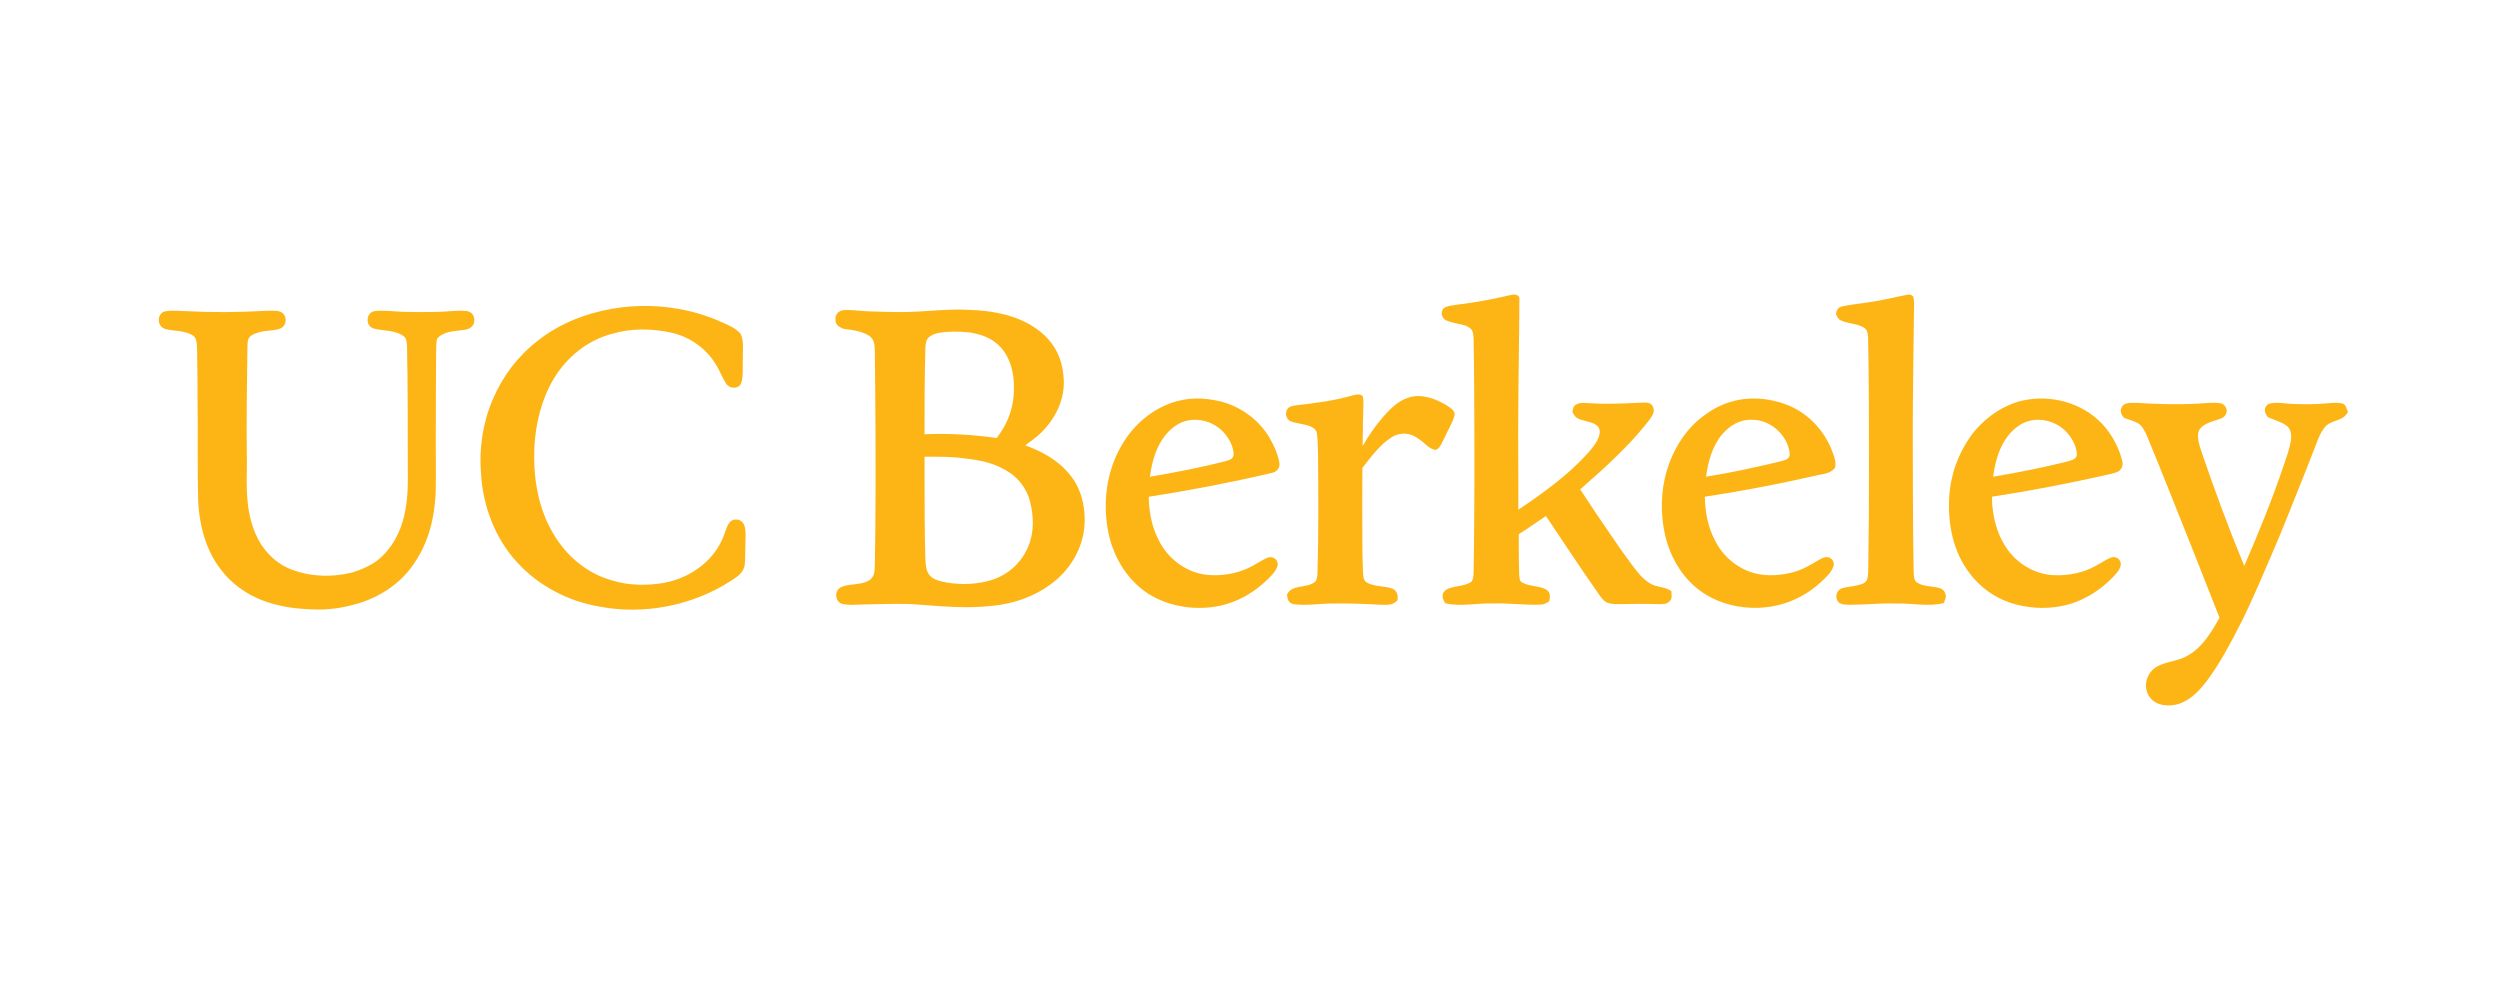 <svg width="185" height="74" viewBox="0 0 185 74" fill="none" xmlns="http://www.w3.org/2000/svg">
<path d="M112.434 22.006C112.43 24.671 112.368 27.341 112.357 30.007C112.327 32.578 112.37 35.148 112.357 37.719C114.196 36.482 115.998 35.191 117.498 33.538C117.833 33.149 118.236 32.683 118.355 32.175C118.418 31.912 118.376 31.647 118.152 31.473C117.749 31.158 117.106 31.194 116.672 30.911C116.532 30.814 116.443 30.632 116.354 30.489C116.405 30.295 116.397 30.079 116.589 29.966C116.893 29.758 117.237 29.826 117.585 29.833C118.896 29.93 120.257 29.855 121.567 29.792C121.871 29.794 122.172 29.774 122.318 30.096C122.5 30.47 122.252 30.784 122.048 31.081C121.149 32.236 120.141 33.289 119.072 34.286C118.385 34.956 117.642 35.564 116.937 36.214C117.661 37.329 118.401 38.431 119.156 39.525C119.67 40.294 120.205 41.044 120.756 41.786C121.146 42.299 121.5 42.792 122.054 43.143C122.56 43.476 123.172 43.387 123.681 43.74C123.679 43.977 123.768 44.252 123.592 44.446C123.38 44.715 123.09 44.712 122.775 44.71C121.768 44.678 120.759 44.683 119.752 44.707C119.44 44.702 119.031 44.7 118.773 44.5C118.512 44.298 118.32 43.979 118.131 43.711C116.854 41.89 115.639 40.028 114.4 38.183C113.727 38.632 113.072 39.102 112.388 39.532C112.392 40.539 112.387 41.548 112.422 42.554C112.445 42.776 112.438 43.007 112.669 43.12C113.193 43.413 113.93 43.336 114.442 43.642C114.752 43.851 114.712 44.163 114.651 44.487C114.442 44.636 114.233 44.743 113.97 44.744C112.798 44.79 111.637 44.616 110.465 44.657C109.325 44.62 108.071 44.907 106.959 44.645C106.743 44.347 106.645 44.009 106.923 43.712C107.442 43.294 108.373 43.454 108.897 43.031C109.043 42.846 109.032 42.533 109.048 42.308C109.066 41.052 109.088 39.797 109.091 38.541C109.106 36.495 109.111 34.45 109.103 32.406C109.099 29.961 109.093 27.517 109.046 25.074C109.035 24.883 109.02 24.682 108.957 24.501C108.881 24.3 108.639 24.189 108.459 24.099C107.982 23.948 107.441 23.912 106.993 23.695C106.627 23.511 106.563 22.933 106.947 22.734C107.231 22.61 107.567 22.59 107.87 22.541C109.105 22.387 110.313 22.178 111.523 21.889C111.827 21.845 112.243 21.657 112.434 22.006Z" fill="#FDB515"/>
<path d="M141.118 21.815C141.34 21.774 141.429 21.796 141.588 21.953C141.675 22.378 141.637 22.803 141.632 23.241C141.596 25.318 141.584 27.395 141.557 29.47C141.528 32.073 141.559 34.676 141.558 37.279C141.559 38.955 141.581 40.631 141.611 42.307C141.633 42.588 141.598 42.945 141.874 43.117C142.343 43.418 143.004 43.367 143.522 43.517C143.769 43.584 143.927 43.771 143.984 44.016C144.034 44.212 143.908 44.44 143.845 44.625C142.719 44.918 141.428 44.626 140.27 44.659C139.139 44.62 138.019 44.758 136.891 44.754C136.629 44.746 136.28 44.755 136.069 44.579C135.749 44.272 135.87 43.669 136.303 43.537C136.817 43.375 137.477 43.393 137.958 43.135C138.253 42.938 138.223 42.592 138.248 42.278C138.287 39.628 138.31 36.978 138.304 34.327C138.297 31.243 138.307 28.133 138.241 25.05C138.212 24.738 138.225 24.437 137.933 24.245C137.436 23.928 136.716 23.964 136.195 23.695C136.012 23.599 135.944 23.409 135.855 23.235C135.924 22.997 135.959 22.785 136.226 22.7C136.893 22.526 137.6 22.487 138.28 22.37C139.24 22.245 140.169 21.991 141.118 21.815Z" fill="#FDB515"/>
<path d="M53.564 23.907C54.031 24.109 54.473 24.322 54.814 24.714C55.072 25.279 54.953 26.003 54.969 26.62C54.94 27.175 55.021 27.801 54.853 28.333C54.684 28.796 54.023 28.797 53.758 28.42C53.424 27.932 53.237 27.352 52.905 26.858C52.187 25.743 51.03 24.935 49.739 24.632C48.297 24.304 46.732 24.277 45.306 24.698C43.457 25.182 41.922 26.435 40.953 28.066C40.059 29.584 39.62 31.399 39.542 33.149C39.459 35.33 39.799 37.547 40.919 39.45C41.886 41.115 43.404 42.422 45.275 42.947C46.539 43.338 47.865 43.352 49.16 43.128C50.979 42.779 52.648 41.653 53.434 39.944C53.633 39.537 53.715 39.042 53.977 38.674C54.213 38.358 54.727 38.371 54.969 38.675C55.17 38.944 55.163 39.329 55.174 39.649C55.168 40.173 55.144 40.697 55.14 41.221C55.126 41.564 55.152 41.895 54.97 42.199C54.772 42.555 54.404 42.779 54.071 42.994C51.229 44.819 47.656 45.526 44.338 44.884C42.044 44.496 39.839 43.345 38.27 41.615C36.649 39.87 35.746 37.47 35.599 35.108C35.437 33.211 35.717 31.296 36.47 29.546C37.189 27.842 38.337 26.333 39.803 25.207C40.608 24.567 41.515 24.059 42.46 23.658C45.995 22.222 50.1 22.302 53.564 23.907Z" fill="#FDB515"/>
<path d="M12.171 23.051C12.692 22.938 13.275 23.015 13.806 23.028C15.734 23.128 17.671 23.111 19.598 23.003C19.966 23.006 20.387 22.95 20.739 23.066C21.261 23.256 21.268 24.065 20.77 24.297C20.346 24.482 19.819 24.44 19.365 24.541C19.074 24.61 18.718 24.704 18.496 24.916C18.284 25.134 18.324 25.495 18.308 25.776C18.268 28.593 18.226 31.415 18.272 34.232C18.243 36.054 18.168 37.786 18.907 39.497C19.387 40.634 20.263 41.58 21.401 42.076C22.879 42.688 24.515 42.745 26.061 42.364C26.892 42.111 27.774 41.715 28.373 41.066C29.276 40.163 29.782 38.965 30.003 37.721C30.207 36.616 30.185 35.55 30.176 34.433C30.167 31.509 30.185 28.575 30.12 25.654C30.102 25.402 30.102 25.075 29.896 24.895C29.697 24.736 29.443 24.638 29.198 24.576C28.671 24.422 28.106 24.452 27.587 24.287C27.024 24.061 27.091 23.138 27.709 23.025C28.428 22.938 29.197 23.061 29.922 23.078C30.741 23.098 31.566 23.097 32.384 23.08C33.098 23.066 33.85 22.944 34.559 23.019C34.971 23.086 35.159 23.458 35.087 23.85C35.009 24.214 34.665 24.383 34.321 24.416C33.661 24.511 32.788 24.503 32.336 25.08C32.282 25.391 32.275 25.701 32.273 26.017C32.271 27.182 32.258 28.346 32.255 29.509C32.243 31.452 32.252 33.394 32.254 35.337C32.288 37.594 31.959 39.764 30.665 41.664C29.75 43.054 28.366 44.011 26.811 44.562C25.762 44.894 24.685 45.112 23.58 45.106C21.596 45.091 19.551 44.779 17.89 43.618C16.693 42.809 15.776 41.578 15.28 40.227C14.905 39.203 14.712 38.129 14.663 37.04C14.594 34.438 14.661 31.83 14.614 29.226C14.629 28.117 14.596 27.006 14.584 25.896C14.57 25.599 14.585 25.192 14.401 24.94C14.215 24.739 13.908 24.636 13.646 24.578C13.158 24.44 12.61 24.487 12.139 24.31C11.617 24.083 11.613 23.233 12.171 23.051Z" fill="#FDB515"/>
<path d="M100.719 29.234C100.897 29.264 100.881 29.615 100.894 29.754C100.871 30.84 100.838 31.925 100.833 33.011C101.267 32.238 101.786 31.504 102.365 30.832C102.903 30.243 103.427 29.676 104.213 29.431C105.148 29.093 106.272 29.507 107.074 30.009C107.332 30.192 107.735 30.401 107.626 30.784C107.459 31.339 107.138 31.851 106.9 32.38C106.735 32.666 106.581 33.188 106.244 33.296C105.764 33.25 105.375 32.717 104.972 32.473C104.398 32.029 103.654 31.952 103.025 32.328C102.144 32.867 101.445 33.824 100.815 34.628C100.803 35.981 100.813 37.333 100.81 38.686C100.806 39.893 100.812 41.102 100.859 42.307C100.886 42.574 100.863 42.919 101.115 43.087C101.656 43.432 102.494 43.351 103.049 43.562C103.409 43.743 103.456 44.04 103.419 44.413C103.035 44.864 102.544 44.736 102.015 44.746C100.81 44.676 99.603 44.638 98.395 44.664C97.524 44.691 96.611 44.821 95.745 44.712C95.335 44.641 95.29 44.356 95.236 44.002C95.606 43.203 96.714 43.574 97.325 43.042C97.491 42.865 97.482 42.537 97.497 42.309C97.571 39.493 97.563 36.676 97.536 33.859C97.516 33.255 97.538 32.635 97.444 32.037C97.401 31.819 97.238 31.684 97.049 31.59C96.568 31.361 96 31.364 95.519 31.18C95.136 31.032 95.044 30.47 95.336 30.195C95.488 30.03 95.772 30.022 95.979 29.985C97.337 29.825 98.649 29.667 99.97 29.294C100.196 29.247 100.5 29.128 100.719 29.234Z" fill="#FDB515"/>
<path d="M158.247 29.817C159.612 29.91 160.982 29.934 162.349 29.887C163.015 29.868 163.737 29.742 164.394 29.855C164.89 30.085 164.907 30.699 164.408 30.946C163.871 31.171 163.045 31.29 162.735 31.834C162.519 32.293 162.758 32.947 162.904 33.406C163.874 36.258 164.919 39.09 166.075 41.873C167.15 39.405 168.159 36.924 169.017 34.372C169.22 33.776 169.449 33.157 169.535 32.532C169.581 32.145 169.525 31.73 169.187 31.486C168.79 31.207 168.283 31.069 167.838 30.88C167.541 30.558 167.471 30.097 167.912 29.871C168.472 29.732 169.135 29.876 169.71 29.894C170.553 29.919 171.403 29.927 172.244 29.843C172.595 29.819 172.981 29.773 173.325 29.859C173.621 29.939 173.641 30.251 173.747 30.493C173.325 31.262 172.465 31.009 171.988 31.675C171.747 31.99 171.595 32.346 171.453 32.714C171.219 33.33 170.98 33.945 170.737 34.557C169.857 36.724 169.021 38.932 168.09 41.073C167.388 42.68 166.716 44.307 165.938 45.879C165.153 47.418 164.341 49.002 163.307 50.389C162.698 51.161 162.07 51.859 161.084 52.129C160.4 52.295 159.535 52.213 159.088 51.599C158.571 50.906 158.784 49.944 159.45 49.432C160.223 48.904 161.125 48.986 161.907 48.502C162.963 47.929 163.674 46.73 164.247 45.713C163.627 44.152 163.021 42.586 162.398 41.026C161.23 38.104 160.08 35.172 158.878 32.264C158.712 31.907 158.532 31.483 158.165 31.29C157.858 31.139 157.519 31.049 157.196 30.929C156.914 30.659 156.821 30.262 157.13 29.968C157.408 29.746 157.911 29.824 158.247 29.817Z" fill="#FDB515"/>
<path fill-rule="evenodd" clip-rule="evenodd" d="M93.979 32.455C93.202 31.086 91.81 30.07 90.285 29.698C89.35 29.475 88.331 29.405 87.388 29.622C85.645 29.979 84.085 31.201 83.155 32.697C81.967 34.581 81.602 36.845 81.95 39.032C82.266 40.998 83.27 42.812 84.951 43.925C86.509 44.917 88.514 45.21 90.308 44.82C91.515 44.561 92.586 43.951 93.513 43.149C93.57 43.094 93.629 43.037 93.69 42.98C94.015 42.674 94.377 42.333 94.523 41.929C94.656 41.488 94.261 41.125 93.834 41.254C93.565 41.36 93.315 41.51 93.065 41.659C92.856 41.784 92.647 41.91 92.426 42.01C91.487 42.466 90.377 42.637 89.343 42.543C87.843 42.391 86.475 41.399 85.794 40.066C85.241 39.044 85.026 37.912 85.007 36.759C88.064 36.288 91.106 35.699 94.116 34.996C94.488 34.916 94.749 34.615 94.672 34.222C94.554 33.602 94.291 33.002 93.979 32.455ZM91.291 33.614C91.267 33.057 90.991 32.512 90.634 32.094C89.788 31.046 88.117 30.706 86.993 31.507C85.765 32.328 85.272 33.882 85.096 35.278C86.935 34.969 88.771 34.609 90.578 34.156C90.623 34.141 90.67 34.127 90.718 34.114C90.99 34.036 91.282 33.953 91.291 33.614Z" fill="#FDB515"/>
<path fill-rule="evenodd" clip-rule="evenodd" d="M135.541 33.283C134.929 31.745 133.687 30.486 132.128 29.915C130.885 29.455 129.454 29.336 128.174 29.711C127.432 29.907 126.758 30.259 126.145 30.717C124.757 31.702 123.819 33.232 123.335 34.846C122.887 36.39 122.87 38.061 123.22 39.626C123.562 41.067 124.282 42.396 125.397 43.384C126.991 44.803 129.376 45.268 131.43 44.815C132.978 44.481 134.357 43.61 135.39 42.419L135.4 42.405C135.543 42.201 135.708 41.966 135.702 41.707C135.681 41.443 135.461 41.236 135.197 41.224C134.996 41.214 134.785 41.332 134.601 41.435C134.568 41.454 134.536 41.472 134.505 41.488C133.925 41.838 133.359 42.164 132.698 42.343C131.741 42.59 130.762 42.666 129.797 42.409C128.544 42.056 127.479 41.151 126.904 39.985C126.38 38.982 126.178 37.882 126.157 36.758C128.889 36.344 131.597 35.823 134.292 35.212C134.426 35.175 134.566 35.149 134.708 35.123C135.12 35.047 135.536 34.971 135.792 34.609C135.888 34.2 135.755 33.85 135.615 33.482C135.59 33.416 135.565 33.35 135.541 33.283ZM132.443 33.617C132.331 32.238 131.039 31.049 129.646 31.064C128.761 31.023 128.004 31.484 127.443 32.135C126.723 32.988 126.383 34.187 126.249 35.276C128.136 34.978 129.994 34.562 131.85 34.12C131.877 34.111 131.905 34.103 131.932 34.094C132.184 34.015 132.428 33.938 132.443 33.617Z" fill="#FDB515"/>
<path fill-rule="evenodd" clip-rule="evenodd" d="M157.046 34.108C156.804 33.104 156.258 32.105 155.548 31.353C154.053 29.788 151.747 29.174 149.654 29.645C148.144 29.998 146.79 30.992 145.868 32.222C144.909 33.555 144.33 35.153 144.243 36.795C144.123 38.754 144.524 40.807 145.731 42.393C146.496 43.438 147.568 44.21 148.797 44.618C150.002 45.004 151.339 45.099 152.581 44.842C153.988 44.573 155.302 43.785 156.299 42.769C156.315 42.752 156.332 42.735 156.348 42.717C156.586 42.467 156.877 42.16 156.936 41.82C156.992 41.425 156.596 41.123 156.228 41.255C155.973 41.352 155.734 41.496 155.496 41.639C155.35 41.726 155.205 41.813 155.057 41.89C154.129 42.404 153.026 42.608 151.974 42.564C150.711 42.505 149.558 41.87 148.745 40.917C147.803 39.724 147.416 38.262 147.401 36.759C150.239 36.323 153.061 35.779 155.862 35.148C155.918 35.135 155.975 35.123 156.032 35.11C156.275 35.057 156.53 35.002 156.745 34.891C157.02 34.732 157.13 34.411 157.046 34.108ZM153.687 33.619C153.66 33.058 153.385 32.513 153.024 32.09C152.175 31.044 150.507 30.705 149.382 31.509C148.161 32.327 147.663 33.886 147.494 35.276C149.329 34.968 151.161 34.609 152.966 34.156C153.013 34.141 153.062 34.127 153.111 34.113C153.382 34.037 153.671 33.956 153.687 33.619Z" fill="#FDB515"/>
<path fill-rule="evenodd" clip-rule="evenodd" d="M71.747 22.929C73.471 22.991 75.26 23.313 76.696 24.326C77.568 24.937 78.239 25.797 78.521 26.83C78.738 27.651 78.808 28.566 78.591 29.393C78.328 30.5 77.644 31.497 76.8 32.245C76.5 32.498 76.182 32.731 75.86 32.956C77.054 33.378 78.3 34.055 79.105 35.055C80.074 36.14 80.388 37.751 80.227 39.163C80.046 40.571 79.323 41.873 78.27 42.817C76.908 44.031 75.102 44.699 73.297 44.843C71.66 45.022 70.028 44.897 68.393 44.773L68.393 44.773C68.098 44.751 67.803 44.728 67.507 44.708C66.698 44.672 65.906 44.69 65.11 44.707C64.743 44.716 64.375 44.724 64.004 44.727C63.859 44.728 63.711 44.735 63.561 44.741L63.561 44.741H63.561C63.148 44.759 62.725 44.778 62.331 44.695C61.773 44.542 61.718 43.677 62.25 43.445C62.508 43.324 62.827 43.287 63.154 43.249C63.579 43.2 64.021 43.149 64.37 42.91C64.694 42.665 64.721 42.323 64.734 41.947L64.746 41.26C64.757 40.57 64.768 39.88 64.775 39.191C64.791 36.928 64.805 34.664 64.789 32.402C64.78 30.233 64.762 28.064 64.736 25.895C64.72 25.486 64.685 25.108 64.325 24.851C63.796 24.514 63.086 24.411 62.471 24.347C62.157 24.23 61.864 24.102 61.828 23.726C61.776 23.301 62.005 23.012 62.422 22.95C62.819 22.925 63.219 22.959 63.619 22.993C63.868 23.014 64.118 23.036 64.366 23.043C64.557 23.048 64.747 23.053 64.939 23.059L64.939 23.059C65.952 23.089 66.978 23.119 67.984 23.052C68.251 23.037 68.517 23.02 68.783 23.003C69.77 22.938 70.751 22.874 71.747 22.929ZM69.455 24.637C70.212 24.511 70.973 24.515 71.735 24.599C72.625 24.732 73.463 25.03 74.073 25.723C74.925 26.693 75.107 28.031 75.011 29.276C74.919 30.431 74.465 31.505 73.754 32.413C71.989 32.159 70.199 32.06 68.416 32.136C68.408 30.016 68.422 27.893 68.477 25.774L68.481 25.709C68.496 25.468 68.513 25.21 68.676 25.02C68.865 24.806 69.183 24.693 69.455 24.637ZM71.365 33.922C70.385 33.783 69.404 33.791 68.417 33.8C68.418 34.313 68.418 34.826 68.418 35.339C68.418 37.339 68.418 39.341 68.477 41.341C68.479 41.365 68.48 41.389 68.482 41.413C68.506 41.836 68.536 42.343 68.86 42.643C69.144 42.921 69.585 43.01 69.973 43.089C70.016 43.097 70.058 43.106 70.099 43.115C71.196 43.294 72.353 43.243 73.416 42.908C74.607 42.525 75.585 41.639 76.071 40.484C76.542 39.398 76.503 38.24 76.223 37.111C75.977 36.153 75.351 35.332 74.494 34.838C73.529 34.248 72.475 34.037 71.365 33.922Z" fill="#FDB515"/>
</svg>
